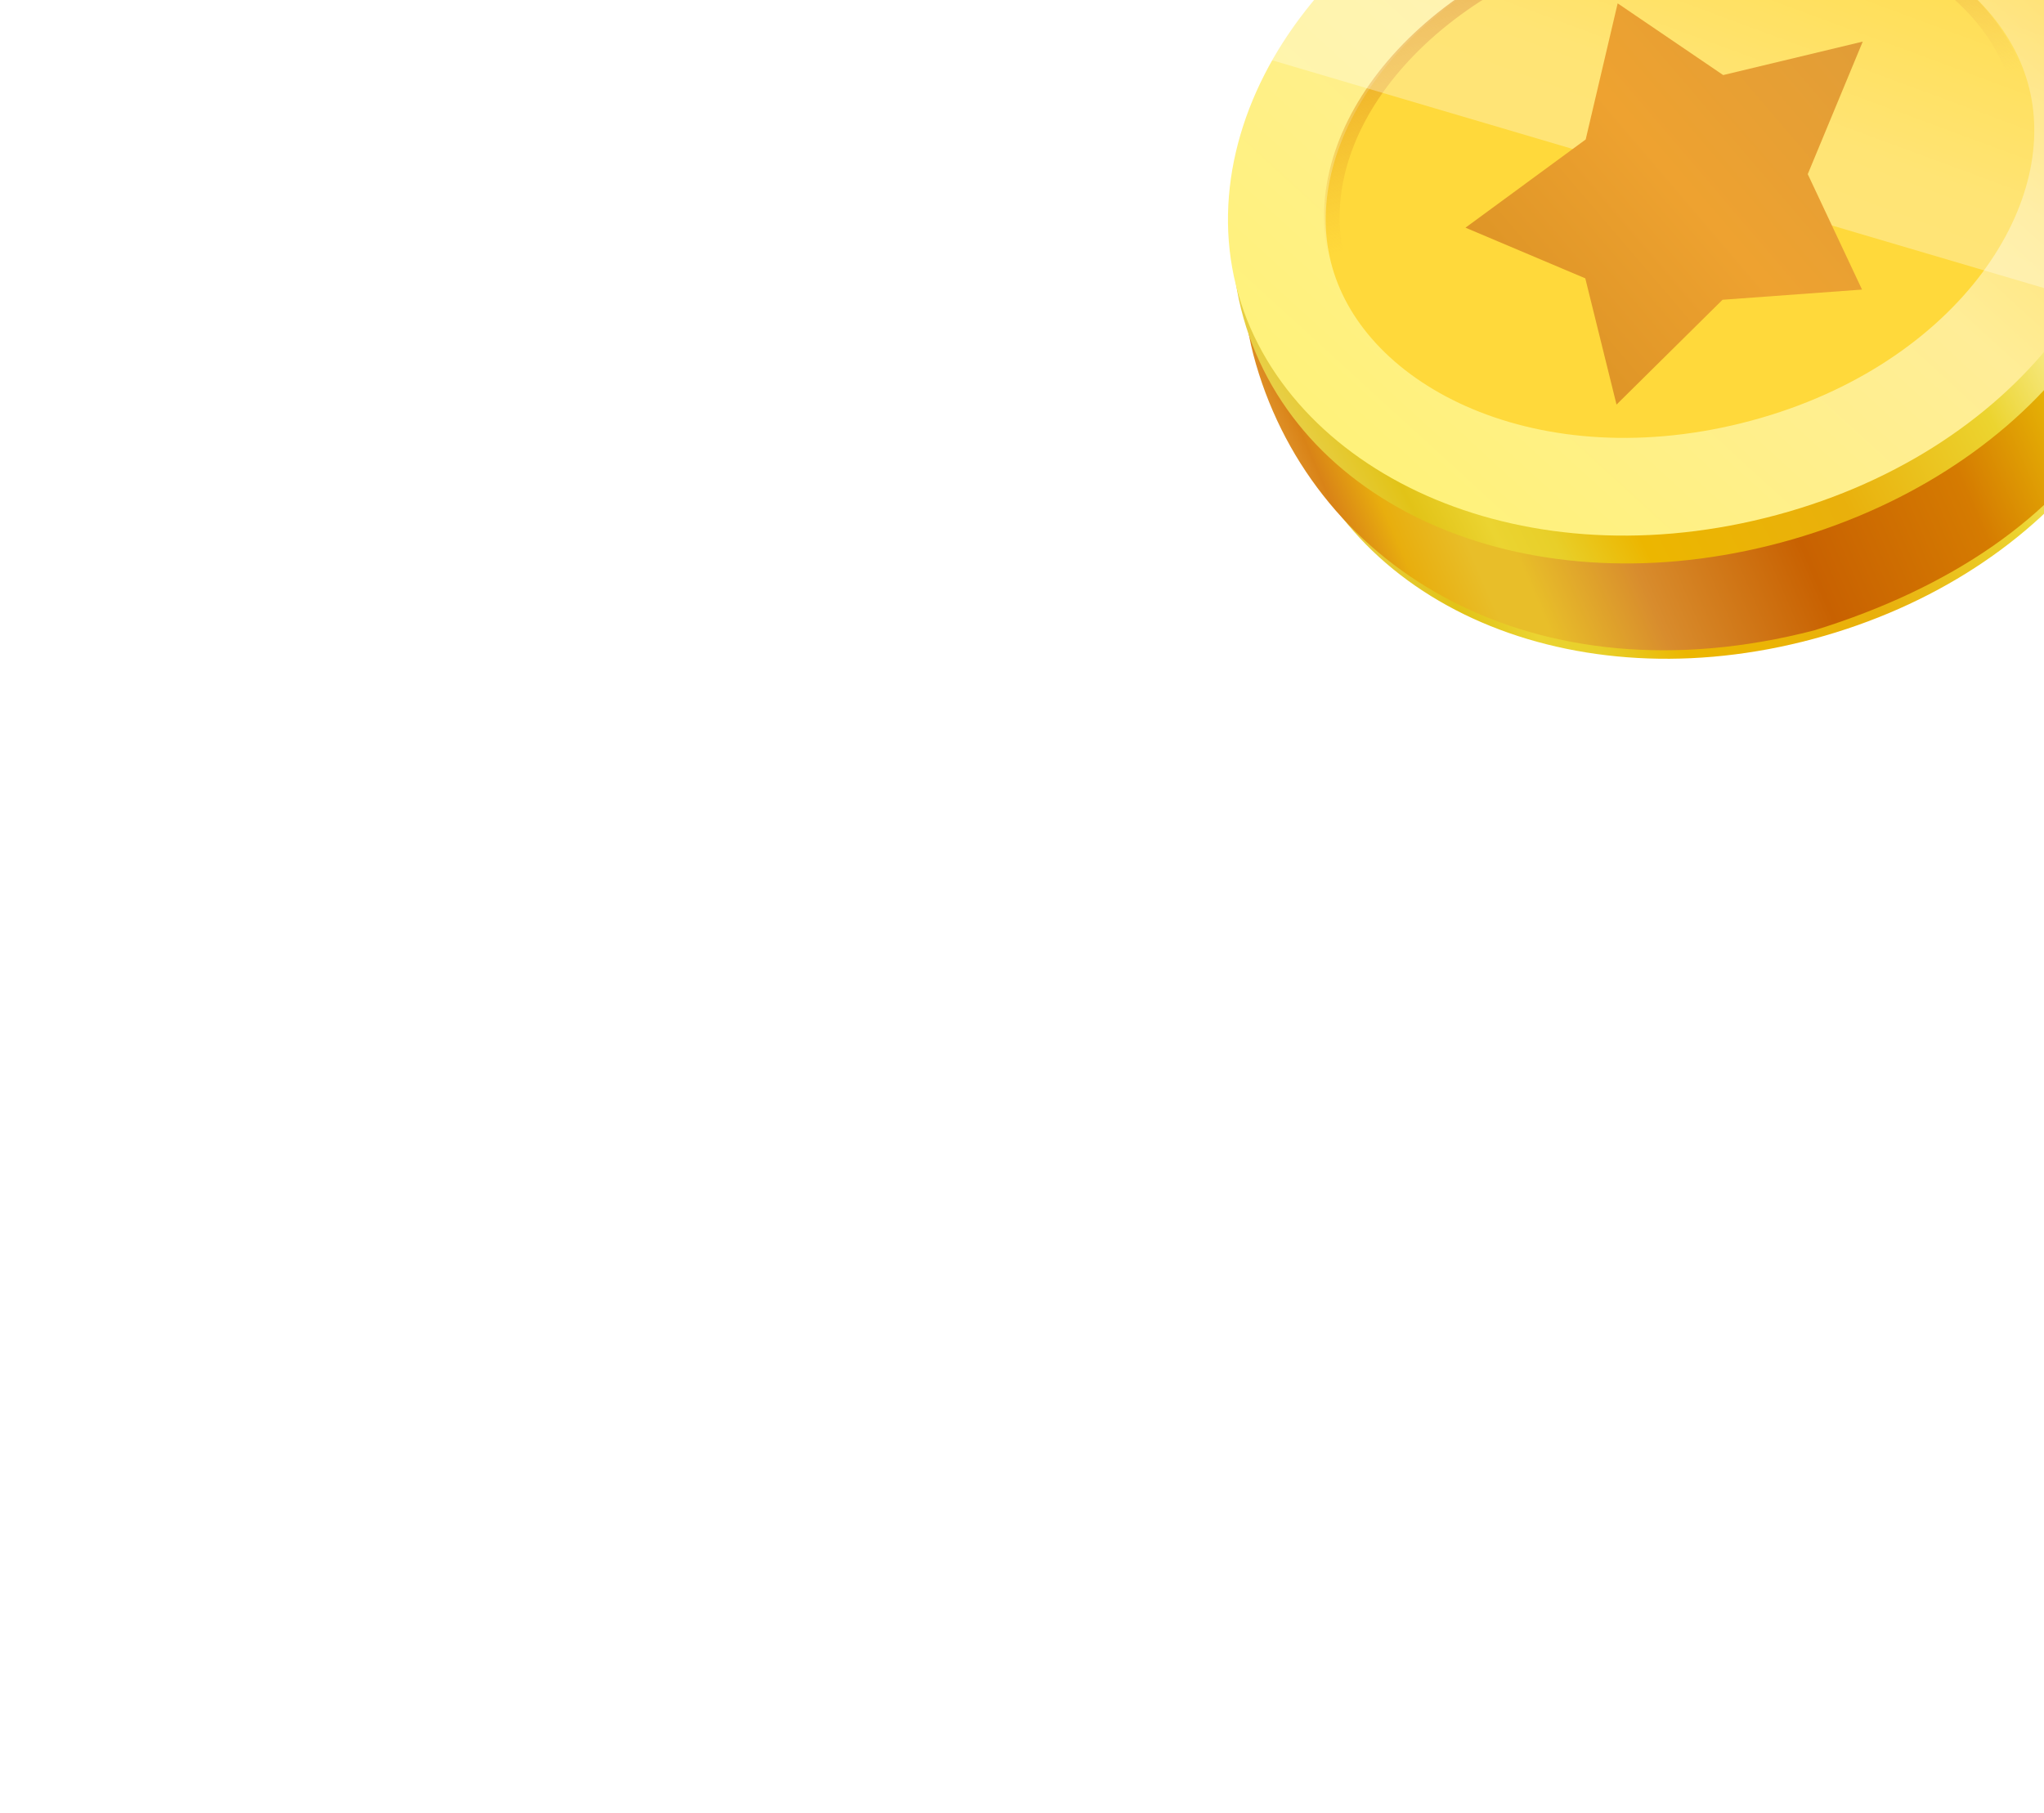 <svg width="355" height="315" viewBox="0 0 355 315" fill="none" xmlns="http://www.w3.org/2000/svg">
<g filter="url(#filter0_ddddf_0_202)">
<path d="M215.542 212.366C223.495 244.346 197.074 277.38 156.313 287.517C115.662 297.627 78.25 280.206 70.275 248.14C62.26 215.908 87.105 179.458 127.554 169.399C168.004 159.34 207.526 180.135 215.542 212.366Z" stroke="url(#paint0_linear_0_202)" stroke-width="6.111"/>
<path d="M215.457 197.384C229.136 238.884 207.312 273.628 159.068 288.512C110.513 301.057 72.573 278.054 62.148 242.307C51.723 206.56 77.715 164.568 120.523 153.922C163.332 143.276 206.727 162.278 215.457 197.384Z" fill="url(#paint1_linear_0_202)"/>
<path d="M211.923 195.128C215.91 211.158 211.111 227.377 199.983 241.017C188.84 254.676 171.421 265.622 150.601 270.799C108.727 281.213 70.472 263.934 62.514 231.932C54.515 199.767 80.188 163.04 121.858 152.677C163.53 142.314 203.924 162.964 211.923 195.128Z" stroke="url(#paint2_linear_0_202)" stroke-width="6.111"/>
<path d="M204.665 192.255C211.258 218.766 188.697 250.753 148.55 260.737C108.404 270.722 73.487 253.028 66.894 226.518C60.301 200.007 82.863 168.019 123.009 158.035C163.155 148.051 198.072 165.744 204.665 192.255Z" fill="#FFD93B" stroke="url(#paint3_linear_0_202)" stroke-width="16.975"/>
<path d="M194.823 194.724C197.661 206.136 193.783 218.204 184.963 228.526C176.145 238.846 162.453 247.321 145.957 251.424C129.462 255.526 113.395 254.451 100.77 249.464C88.142 244.476 79.064 235.63 76.226 224.218C73.388 212.805 77.265 200.738 86.085 190.416C94.903 180.096 108.595 171.621 125.091 167.518C141.587 163.416 157.653 164.491 170.278 169.478C182.906 174.466 191.984 183.312 194.823 194.724Z" stroke="url(#paint4_linear_0_202)" stroke-width="2.716"/>
<g filter="url(#filter1_f_0_202)">
<path d="M208.397 234.154L211.72 252.637C221.374 236.929 220.53 220.908 219.571 216.172C219.091 211.729 217.538 205.135 215.543 197.782C211.344 175.539 193.839 150.165 152.02 147.029C101.818 144.453 72.822 174.311 64.904 189.461L205.323 230.909L208.397 234.154Z" fill="url(#paint5_linear_0_202)" fill-opacity="0.3"/>
</g>
<g filter="url(#filter2_di_0_202)">
<path d="M167.519 185.2L157.969 208.225L167.396 228.28L143.168 230.049L124.756 248.259L119.332 226.327L98.525 217.526L119.401 202.203L124.954 178.554L143.28 191.014L167.519 185.2Z" fill="url(#paint6_linear_0_202)"/>
</g>
</g>
<defs>
<filter id="filter0_ddddf_0_202" x="32.732" y="0.771" width="321.391" height="317.156" filterUnits="userSpaceOnUse" color-interpolation-filters="sRGB">
<feFlood flood-opacity="0" result="BackgroundImageFix"/>
<feColorMatrix in="SourceAlpha" type="matrix" values="0 0 0 0 0 0 0 0 0 0 0 0 0 0 0 0 0 0 127 0" result="hardAlpha"/>
<feOffset dx="5" dy="-6"/>
<feGaussianBlur stdDeviation="8.5"/>
<feColorMatrix type="matrix" values="0 0 0 0 1 0 0 0 0 1 0 0 0 0 1 0 0 0 0.2 0"/>
<feBlend mode="normal" in2="BackgroundImageFix" result="effect1_dropShadow_0_202"/>
<feColorMatrix in="SourceAlpha" type="matrix" values="0 0 0 0 0 0 0 0 0 0 0 0 0 0 0 0 0 0 127 0" result="hardAlpha"/>
<feOffset dx="21" dy="-24"/>
<feGaussianBlur stdDeviation="16"/>
<feColorMatrix type="matrix" values="0 0 0 0 1 0 0 0 0 1 0 0 0 0 1 0 0 0 0.17 0"/>
<feBlend mode="normal" in2="effect1_dropShadow_0_202" result="effect2_dropShadow_0_202"/>
<feColorMatrix in="SourceAlpha" type="matrix" values="0 0 0 0 0 0 0 0 0 0 0 0 0 0 0 0 0 0 127 0" result="hardAlpha"/>
<feOffset dx="47" dy="-54"/>
<feGaussianBlur stdDeviation="21.5"/>
<feColorMatrix type="matrix" values="0 0 0 0 1 0 0 0 0 1 0 0 0 0 1 0 0 0 0.1 0"/>
<feBlend mode="normal" in2="effect2_dropShadow_0_202" result="effect3_dropShadow_0_202"/>
<feColorMatrix in="SourceAlpha" type="matrix" values="0 0 0 0 0 0 0 0 0 0 0 0 0 0 0 0 0 0 127 0" result="hardAlpha"/>
<feOffset dx="83" dy="-95"/>
<feGaussianBlur stdDeviation="25.5"/>
<feColorMatrix type="matrix" values="0 0 0 0 1 0 0 0 0 1 0 0 0 0 1 0 0 0 0.03 0"/>
<feBlend mode="normal" in2="effect3_dropShadow_0_202" result="effect4_dropShadow_0_202"/>
<feBlend mode="normal" in="SourceGraphic" in2="effect4_dropShadow_0_202" result="shape"/>
<feGaussianBlur stdDeviation="12.25" result="effect5_foregroundBlur_0_202"/>
</filter>
<filter id="filter1_f_0_202" x="63.768" y="145.736" width="157.492" height="108.038" filterUnits="userSpaceOnUse" color-interpolation-filters="sRGB">
<feFlood flood-opacity="0" result="BackgroundImageFix"/>
<feBlend mode="normal" in="SourceGraphic" in2="BackgroundImageFix" result="shape"/>
<feGaussianBlur stdDeviation="0.568" result="effect1_foregroundBlur_0_202"/>
</filter>
<filter id="filter2_di_0_202" x="98.257" y="178.554" width="69.529" height="70.463" filterUnits="userSpaceOnUse" color-interpolation-filters="sRGB">
<feFlood flood-opacity="0" result="BackgroundImageFix"/>
<feColorMatrix in="SourceAlpha" type="matrix" values="0 0 0 0 0 0 0 0 0 0 0 0 0 0 0 0 0 0 127 0" result="hardAlpha"/>
<feOffset dy="0.268"/>
<feGaussianBlur stdDeviation="0.134"/>
<feComposite in2="hardAlpha" operator="out"/>
<feColorMatrix type="matrix" values="0 0 0 0 0 0 0 0 0 0 0 0 0 0 0 0 0 0 0.1 0"/>
<feBlend mode="normal" in2="BackgroundImageFix" result="effect1_dropShadow_0_202"/>
<feBlend mode="normal" in="SourceGraphic" in2="effect1_dropShadow_0_202" result="shape"/>
<feColorMatrix in="SourceAlpha" type="matrix" values="0 0 0 0 0 0 0 0 0 0 0 0 0 0 0 0 0 0 127 0" result="hardAlpha"/>
<feOffset dy="0.758"/>
<feGaussianBlur stdDeviation="0.379"/>
<feComposite in2="hardAlpha" operator="arithmetic" k2="-1" k3="1"/>
<feColorMatrix type="matrix" values="0 0 0 0 0 0 0 0 0 0 0 0 0 0 0 0 0 0 0.25 0"/>
<feBlend mode="normal" in2="shape" result="effect2_innerShadow_0_202"/>
</filter>
<linearGradient id="paint0_linear_0_202" x1="216.914" y1="205.049" x2="76.268" y2="274.956" gradientUnits="userSpaceOnUse">
<stop stop-color="#FDF8CE"/>
<stop offset="0.055" stop-color="#F2E158"/>
<stop offset="0.171" stop-color="#FCF5AF"/>
<stop offset="0.309" stop-color="#ECD42F"/>
<stop offset="0.491" stop-color="#E9B00C"/>
<stop offset="0.704" stop-color="#ECB600"/>
<stop offset="0.789" stop-color="#E8CF29"/>
<stop offset="0.843" stop-color="#EBD431"/>
<stop offset="0.909" stop-color="#E2C317"/>
<stop offset="1" stop-color="#E9D14F"/>
</linearGradient>
<linearGradient id="paint1_linear_0_202" x1="214.964" y1="205.087" x2="64.401" y2="270.129" gradientUnits="userSpaceOnUse">
<stop stop-color="#EEBB5C"/>
<stop offset="0.055" stop-color="#FDEE48"/>
<stop offset="0.171" stop-color="#E8BB06"/>
<stop offset="0.309" stop-color="#D57B01"/>
<stop offset="0.491" stop-color="#C86101"/>
<stop offset="0.661" stop-color="#D88C2D"/>
<stop offset="0.772" stop-color="#E8BE29"/>
<stop offset="0.815" stop-color="#E8BE29"/>
<stop offset="0.882" stop-color="#E8AE0E"/>
<stop offset="0.93" stop-color="#D98317"/>
<stop offset="1" stop-color="#EBAE4E"/>
</linearGradient>
<linearGradient id="paint2_linear_0_202" x1="213.297" y1="187.811" x2="69.397" y2="260.373" gradientUnits="userSpaceOnUse">
<stop stop-color="#FDF8CE"/>
<stop offset="0.055" stop-color="#F2E158"/>
<stop offset="0.171" stop-color="#FCF5AF"/>
<stop offset="0.309" stop-color="#ECD42F"/>
<stop offset="0.491" stop-color="#E9B00C"/>
<stop offset="0.704" stop-color="#ECB600"/>
<stop offset="0.789" stop-color="#E8CF29"/>
<stop offset="0.843" stop-color="#EBD431"/>
<stop offset="0.909" stop-color="#E2C317"/>
<stop offset="1" stop-color="#E9D14F"/>
</linearGradient>
<linearGradient id="paint3_linear_0_202" x1="189.384" y1="156.467" x2="89.711" y2="265.536" gradientUnits="userSpaceOnUse">
<stop stop-color="#FFDC5E"/>
<stop offset="0.417" stop-color="#FFED97"/>
<stop offset="1" stop-color="#FFF27B"/>
</linearGradient>
<linearGradient id="paint4_linear_0_202" x1="126.437" y1="163.871" x2="150.584" y2="253.143" gradientUnits="userSpaceOnUse">
<stop stop-color="#E4991A"/>
<stop offset="0.475" stop-color="#EAAA2E" stop-opacity="0"/>
<stop offset="1" stop-color="#FFF27B" stop-opacity="0"/>
</linearGradient>
<linearGradient id="paint5_linear_0_202" x1="116.513" y1="203.473" x2="142.884" y2="132.221" gradientUnits="userSpaceOnUse">
<stop stop-color="white"/>
<stop offset="0.106" stop-color="white"/>
<stop offset="0.217" stop-color="white" stop-opacity="0.961"/>
<stop offset="1" stop-color="white" stop-opacity="0"/>
</linearGradient>
<linearGradient id="paint6_linear_0_202" x1="167.519" y1="185.2" x2="105.741" y2="237.927" gradientUnits="userSpaceOnUse">
<stop stop-color="#E19D37"/>
<stop offset="0.495" stop-color="#EEA230"/>
<stop offset="1" stop-color="#DB9224"/>
</linearGradient>
</defs>
</svg>
